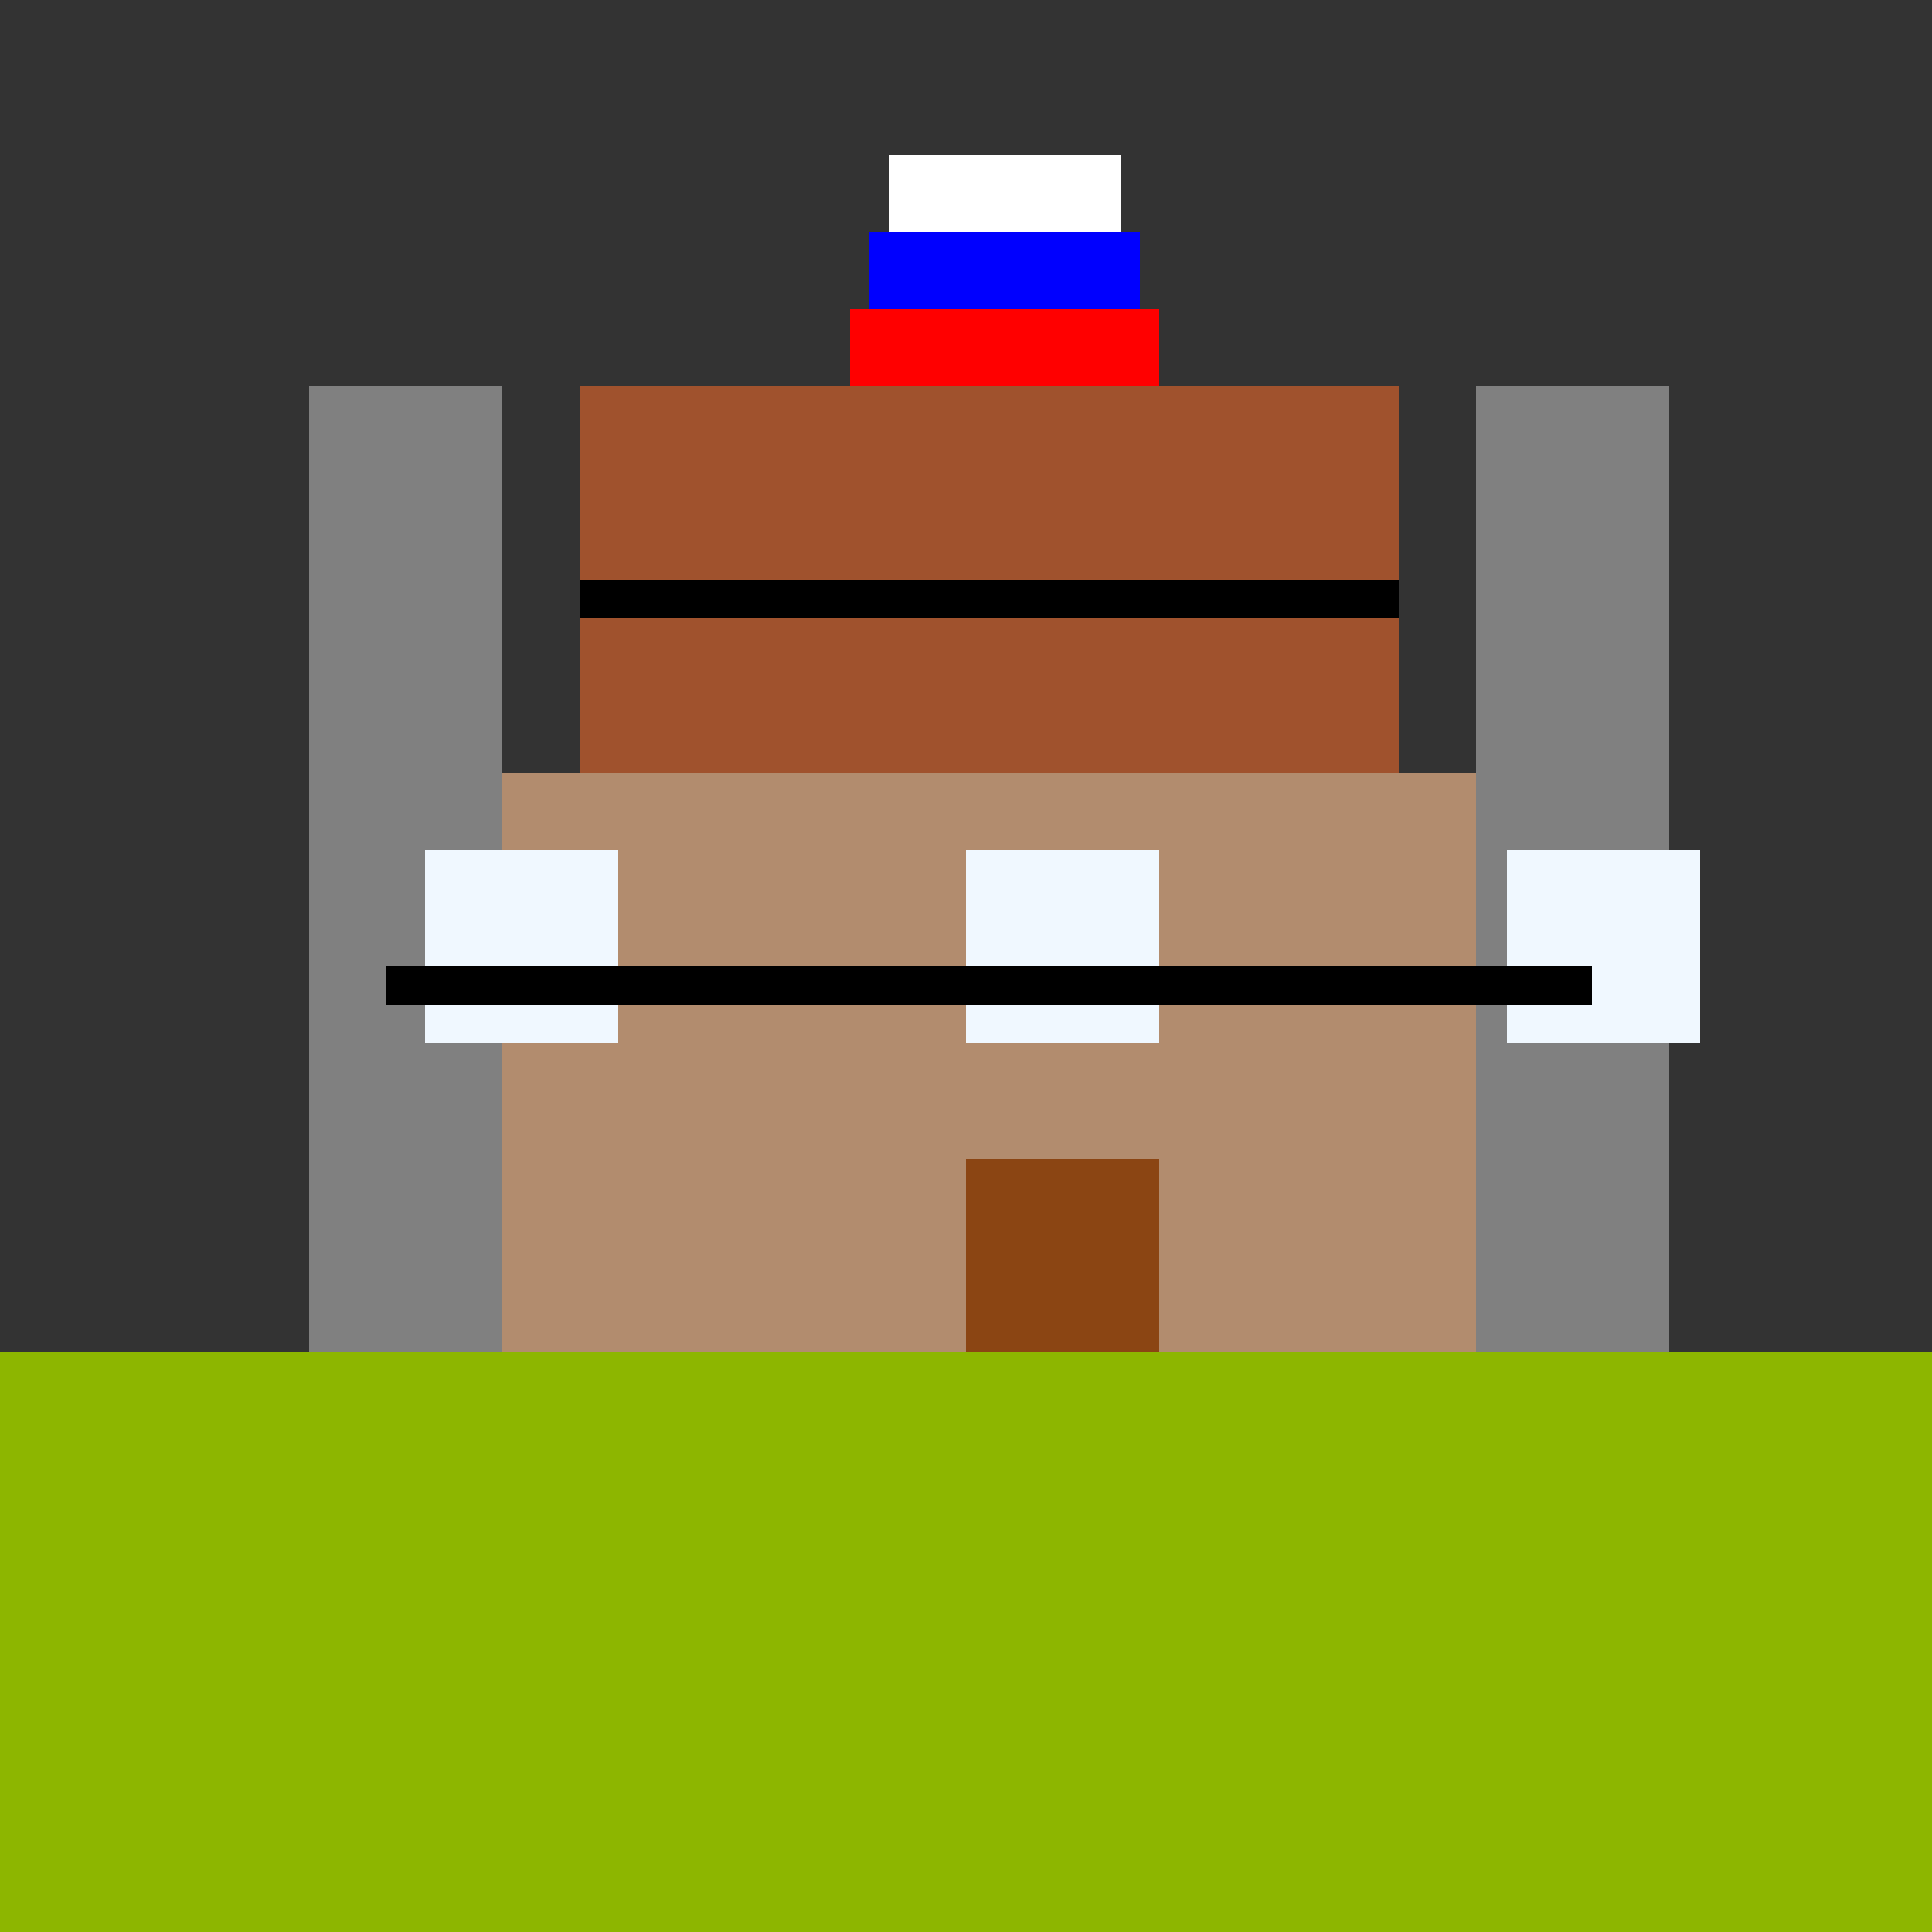 <!--

Generated by DrawGPT.
Free, open source, AI generated images in SVG, PNG, and HTML Canvas format.
https://drawgpt.ai

Created: 2023-09-26T23:05:53.673Z
Link: https://drawgpt.ai/prompt/69559/

-->
<svg xmlns="http://www.w3.org/2000/svg" xmlns:xlink="http://www.w3.org/1999/xlink" width="500" height="500"><rect width="100%" height="100%" fill="#333333" stroke="none"/><defs/><g><rect fill="#8DB600" stroke="none" x="0" y="350" width="512" height="162"/><rect fill="#B28C6E" stroke="none" x="100" y="200" width="312" height="150"/><rect fill="#A0522D" stroke="none" x="150" y="100" width="212" height="100"/><rect fill="#808080" stroke="none" x="80" y="100" width="50" height="250"/><rect fill="#808080" stroke="none" x="382" y="100" width="50" height="250"/><rect fill="#F0F8FF" stroke="none" x="110" y="220" width="50" height="50"/><rect fill="#F0F8FF" stroke="none" x="250" y="220" width="50" height="50"/><rect fill="#F0F8FF" stroke="none" x="390" y="220" width="50" height="50"/><rect fill="#8B4513" stroke="none" x="250" y="300" width="50" height="50"/><rect fill="#FF0000" stroke="none" x="220" y="80" width="80" height="20"/><rect fill="#0000FF" stroke="none" x="225" y="60" width="70" height="20"/><rect fill="#FFFFFF" stroke="none" x="230" y="40" width="60" height="20"/><rect fill="#000000" stroke="none" x="100" y="250" width="312" height="10"/><rect fill="#000000" stroke="none" x="150" y="150" width="212" height="10"/></g></svg>